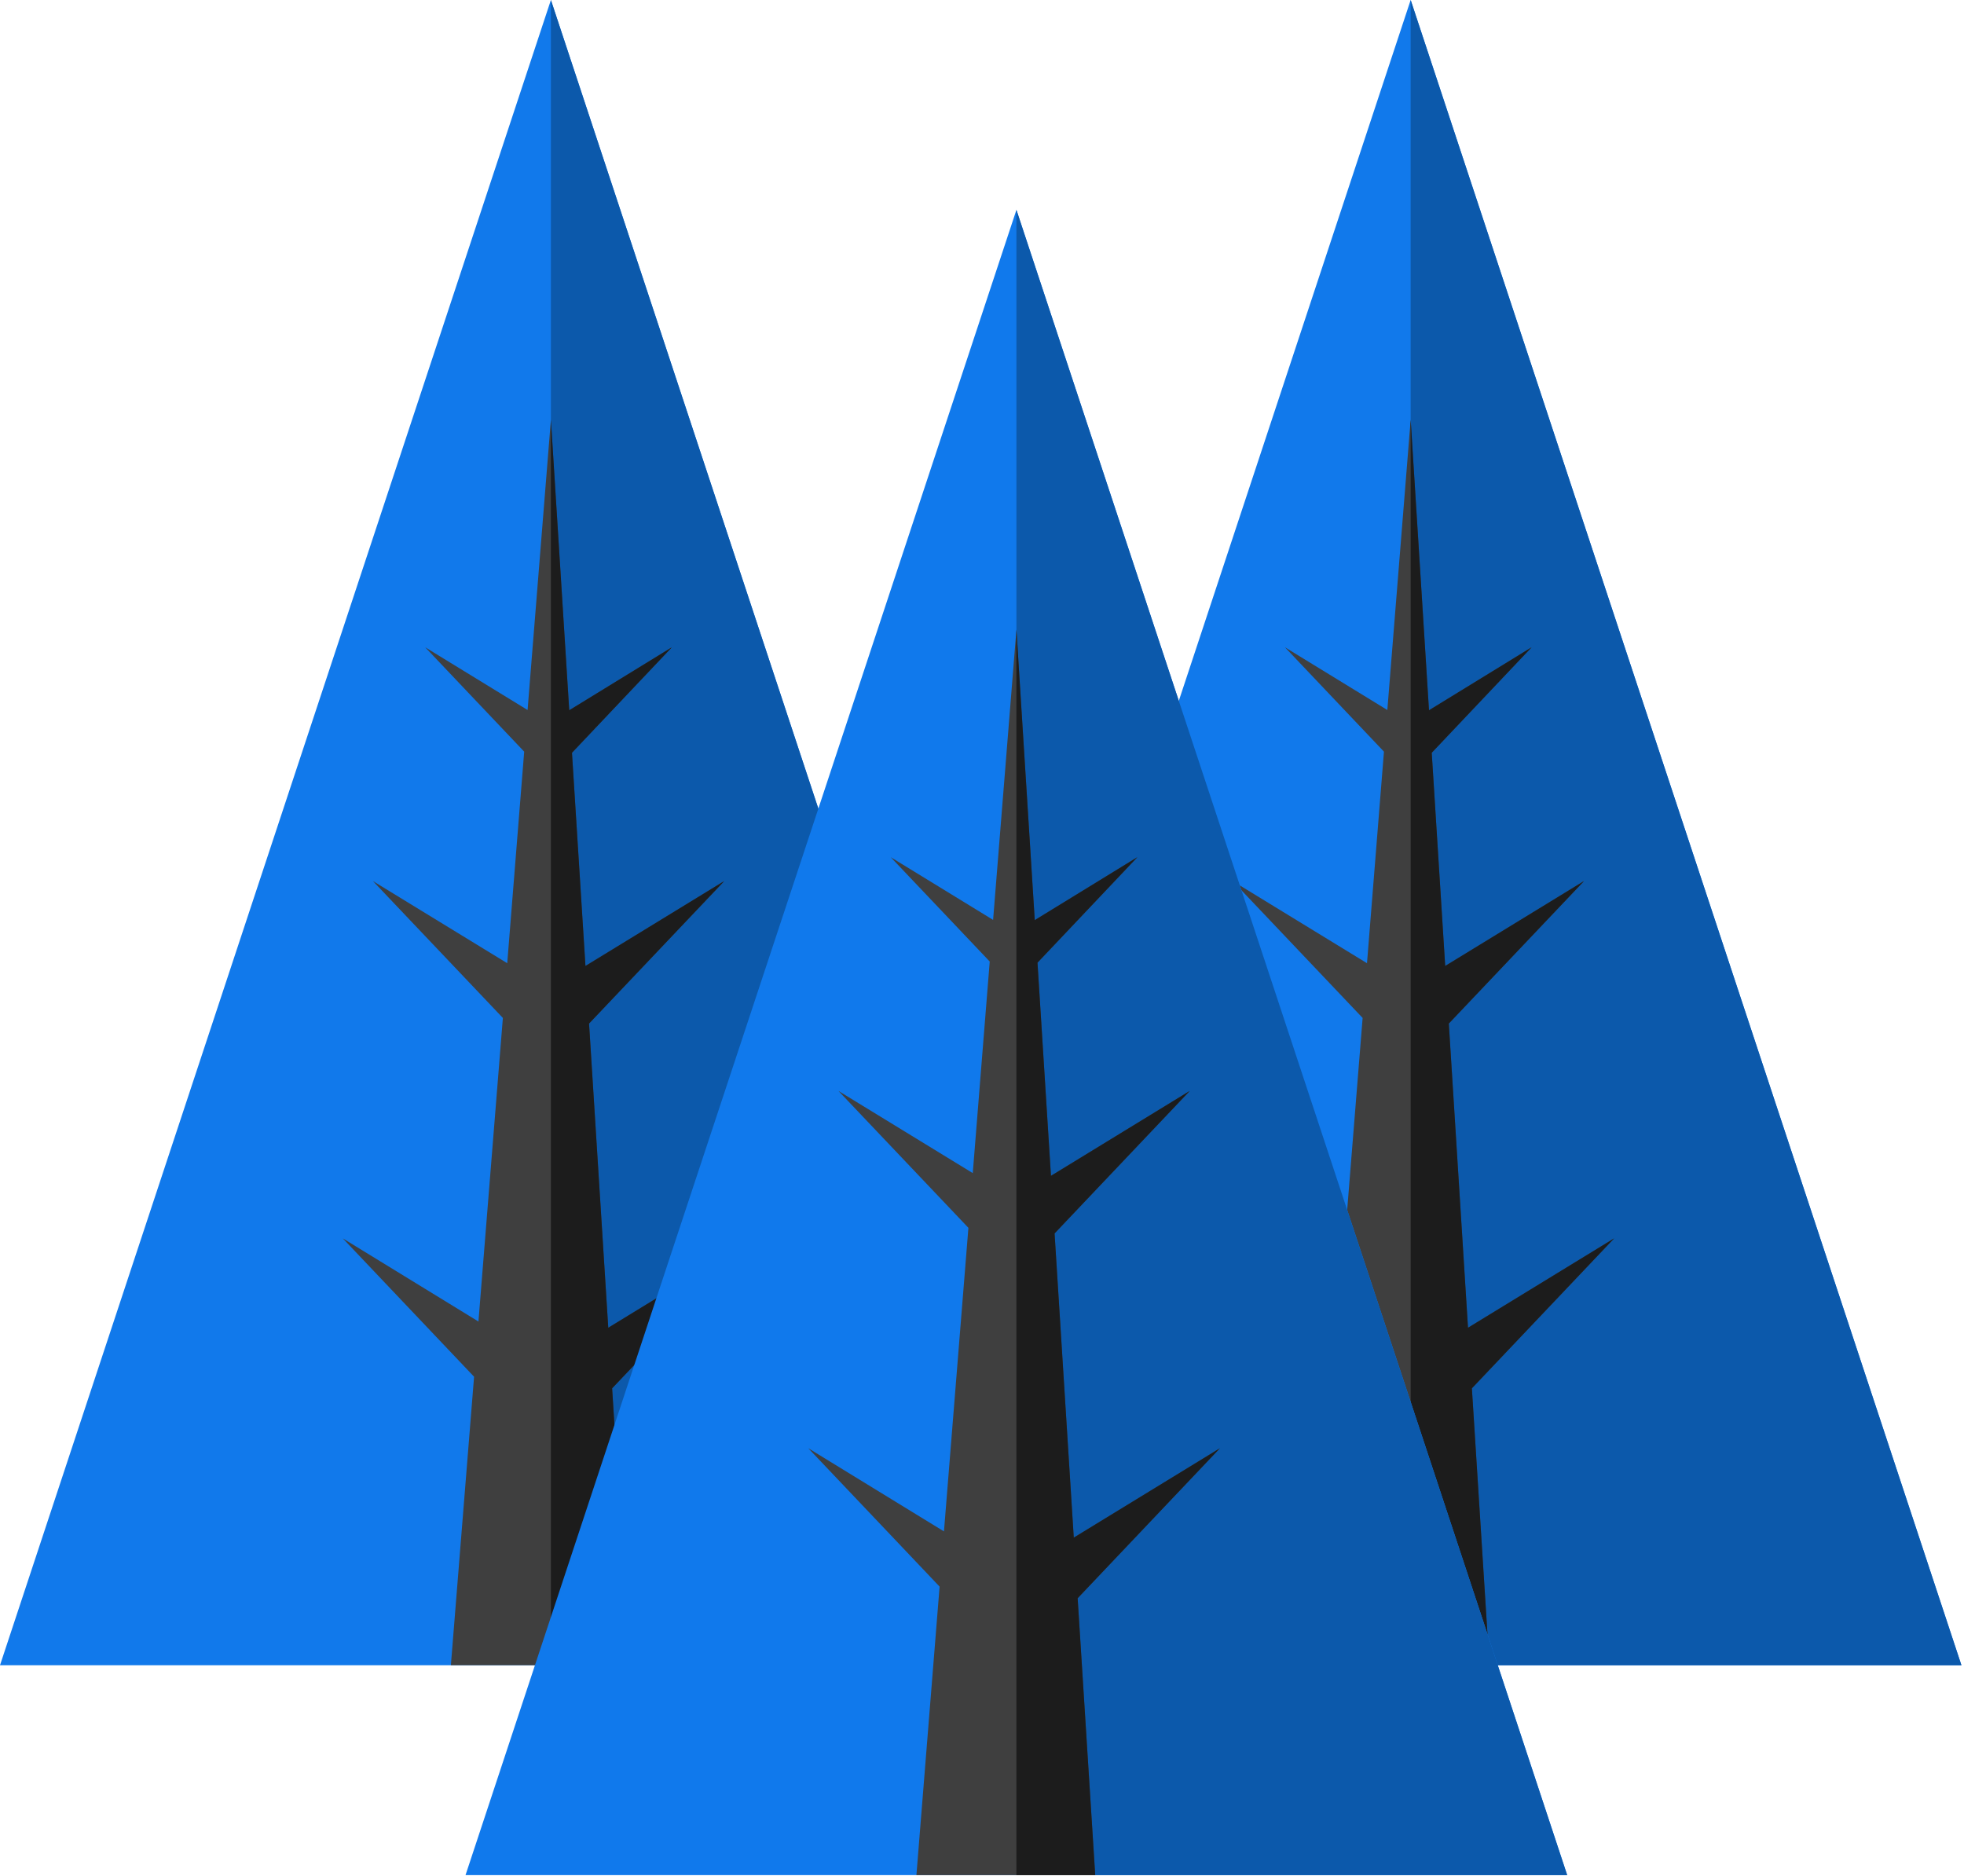 <svg width="112" height="107" viewBox="0 0 112 107" fill="none" xmlns="http://www.w3.org/2000/svg">
<path d="M62.824 94.963H0L31.416 0L62.824 94.963Z" fill="#1179EB"/>
<path d="M62.824 94.963H31.416V0L62.824 94.963Z" fill="#0C59AB"/>
<path d="M34.907 79.172L35.91 94.962H25.712L27.035 78.511L19.548 70.62L27.284 75.362L28.677 58.05L21.268 50.245L28.926 54.929L29.893 42.864L24.248 36.913L30.086 40.49L31.416 23.939L32.461 40.505L38.313 36.913L32.617 42.928L33.386 55.086L41.3 50.245L33.591 58.37L34.687 75.718L43.02 70.62L34.907 79.172Z" fill="#3F3F3F"/>
<path d="M34.907 79.172L35.91 94.962H31.416V23.939L32.461 40.505L38.313 36.913L32.617 42.928L33.386 55.086L41.3 50.245L33.591 58.37L34.687 75.718L43.02 70.62L34.907 79.172Z" fill="#1C1C1C"/>
<path d="M111.853 94.963H49.029L80.445 0L111.853 94.963Z" fill="#1179EB"/>
<path d="M111.853 94.963H80.445V0L111.853 94.963Z" fill="#0C59AB"/>
<path d="M83.936 79.172L84.938 94.962H74.741L76.064 78.511L68.576 70.62L76.313 75.362L77.706 58.05L70.297 50.245L77.955 54.929L78.922 42.864L73.277 36.913L79.115 40.49L80.445 23.939L81.49 40.505L87.342 36.913L81.646 42.928L82.414 55.086L90.329 50.245L82.62 58.37L83.715 75.718L92.049 70.62L83.936 79.172Z" fill="#3F3F3F"/>
<path d="M83.936 79.172L84.938 94.962H80.445V23.939L81.49 40.505L87.342 36.913L81.646 42.928L82.414 55.086L90.329 50.245L82.62 58.37L83.715 75.718L92.049 70.62L83.936 79.172Z" fill="#1C1C1C"/>
<path d="M89.371 106.932H26.547L57.963 11.969L89.371 106.932Z" fill="#1079EC"/>
<path d="M89.371 106.932H57.963V11.969L89.371 106.932Z" fill="#0C59AB"/>
<path d="M61.454 91.142L62.456 106.932H52.26L53.582 90.48L46.094 82.589L53.831 87.331L55.225 70.019L47.815 62.213L55.473 66.899L56.441 54.833L50.794 48.882L56.633 52.459L57.963 35.908L59.008 52.473L64.86 48.882L59.164 54.898L59.932 67.055L67.846 62.213L60.138 70.339L61.233 87.687L69.567 82.589L61.454 91.142Z" fill="#3F3F3F"/>
<path d="M61.454 91.142L62.456 106.932H57.963V35.908L59.008 52.473L64.86 48.882L59.164 54.898L59.932 67.055L67.846 62.213L60.138 70.339L61.233 87.687L69.567 82.589L61.454 91.142Z" fill="#1C1C1C"/>
</svg>
